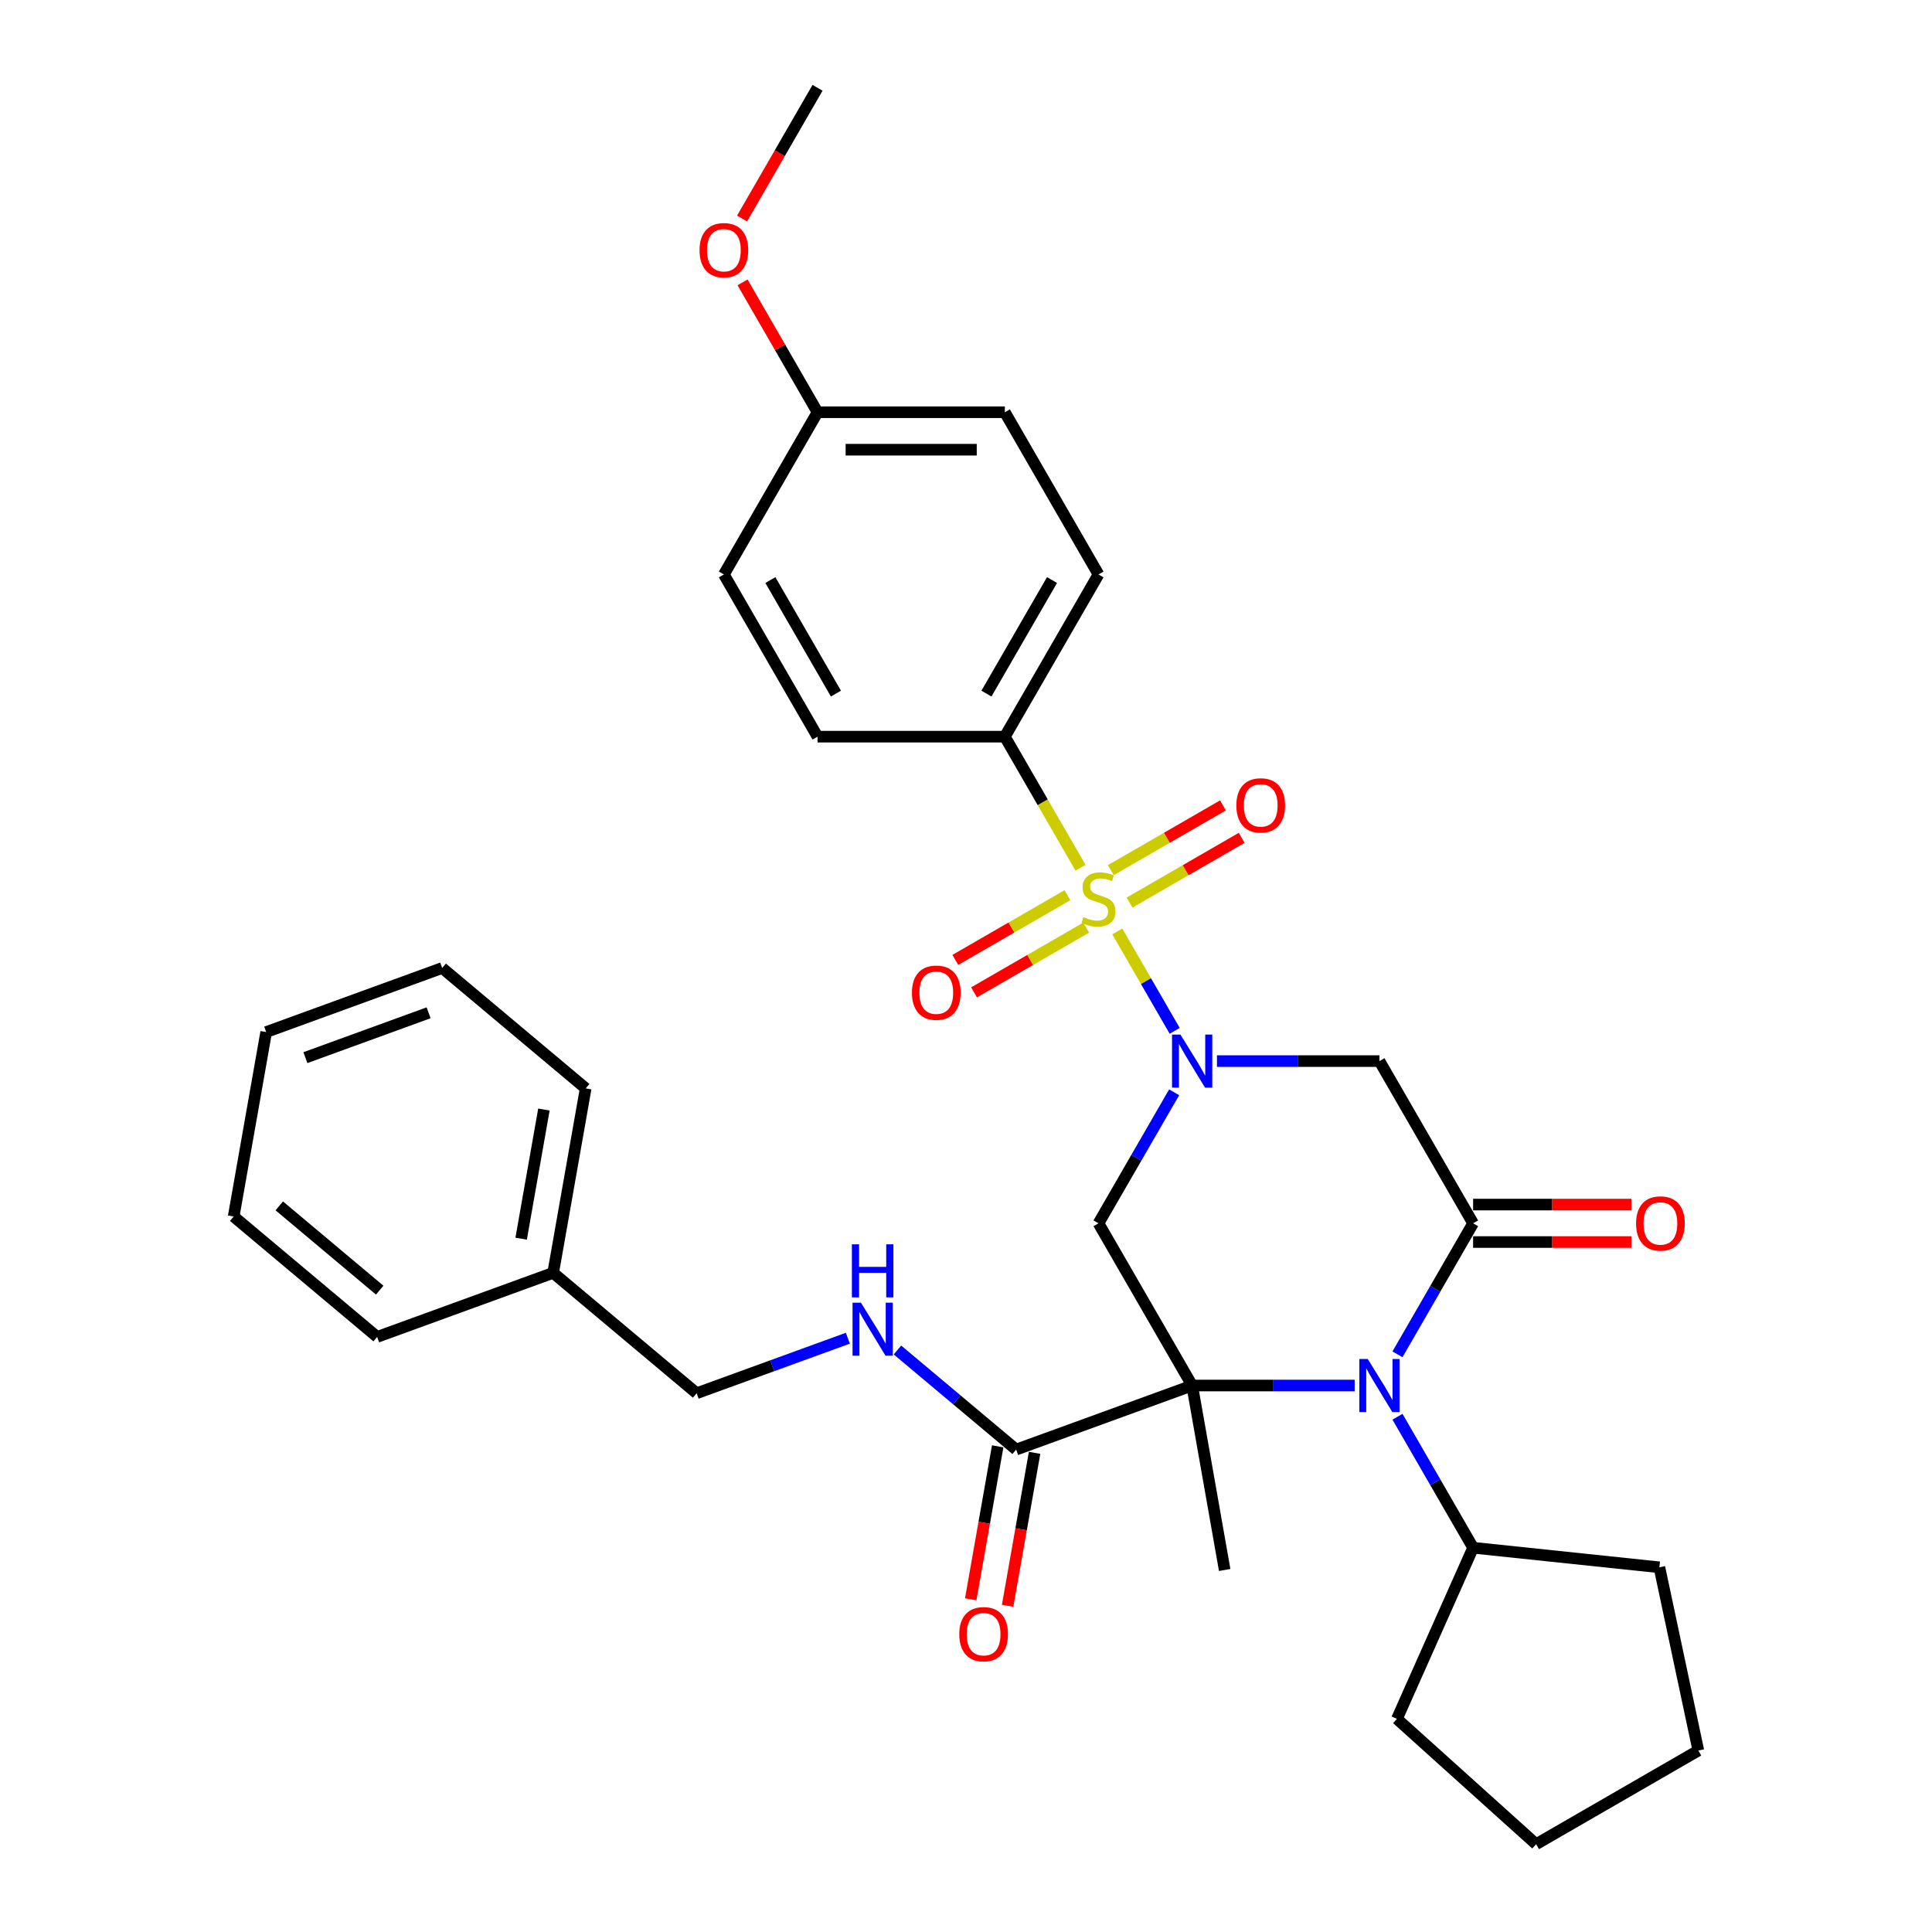 <?xml version='1.0' encoding='iso-8859-1'?>
<svg version='1.1' baseProfile='full'
              xmlns='http://www.w3.org/2000/svg'
                      xmlns:rdkit='http://www.rdkit.org/xml'
                      xmlns:xlink='http://www.w3.org/1999/xlink'
                  xml:space='preserve'
width='1000px' height='1000px' viewBox='0 0 1000 1000'>
<!-- END OF HEADER -->
<rect style='opacity:1.0;fill:#FFFFFF;stroke:none' width='1000' height='1000' x='0' y='0'> </rect>
<path class='bond-2' d='M 617.056,717.144 L 659.113,717.144' style='fill:none;fill-rule:evenodd;stroke:#000000;stroke-width:6px;stroke-linecap:butt;stroke-linejoin:miter;stroke-opacity:1' />
<path class='bond-2' d='M 659.113,717.144 L 701.17,717.144' style='fill:none;fill-rule:evenodd;stroke:#0000FF;stroke-width:6px;stroke-linecap:butt;stroke-linejoin:miter;stroke-opacity:1' />
<path class='bond-4' d='M 617.056,717.144 L 568.581,633.183' style='fill:none;fill-rule:evenodd;stroke:#000000;stroke-width:6px;stroke-linecap:butt;stroke-linejoin:miter;stroke-opacity:1' />
<path class='bond-6' d='M 617.056,717.144 L 525.953,750.303' style='fill:none;fill-rule:evenodd;stroke:#000000;stroke-width:6px;stroke-linecap:butt;stroke-linejoin:miter;stroke-opacity:1' />
<path class='bond-14' d='M 617.056,717.144 L 633.892,812.621' style='fill:none;fill-rule:evenodd;stroke:#000000;stroke-width:6px;stroke-linecap:butt;stroke-linejoin:miter;stroke-opacity:1' />
<path class='bond-0' d='M 578.31,482.11 L 593.161,507.833' style='fill:none;fill-rule:evenodd;stroke:#CCCC00;stroke-width:6px;stroke-linecap:butt;stroke-linejoin:miter;stroke-opacity:1' />
<path class='bond-0' d='M 593.161,507.833 L 608.012,533.556' style='fill:none;fill-rule:evenodd;stroke:#0000FF;stroke-width:6px;stroke-linecap:butt;stroke-linejoin:miter;stroke-opacity:1' />
<path class='bond-7' d='M 559.278,449.147 L 539.692,415.223' style='fill:none;fill-rule:evenodd;stroke:#CCCC00;stroke-width:6px;stroke-linecap:butt;stroke-linejoin:miter;stroke-opacity:1' />
<path class='bond-7' d='M 539.692,415.223 L 520.106,381.299' style='fill:none;fill-rule:evenodd;stroke:#000000;stroke-width:6px;stroke-linecap:butt;stroke-linejoin:miter;stroke-opacity:1' />
<path class='bond-8' d='M 552.507,463.346 L 523.491,480.098' style='fill:none;fill-rule:evenodd;stroke:#CCCC00;stroke-width:6px;stroke-linecap:butt;stroke-linejoin:miter;stroke-opacity:1' />
<path class='bond-8' d='M 523.491,480.098 L 494.476,496.85' style='fill:none;fill-rule:evenodd;stroke:#FF0000;stroke-width:6px;stroke-linecap:butt;stroke-linejoin:miter;stroke-opacity:1' />
<path class='bond-8' d='M 562.202,480.138 L 533.186,496.89' style='fill:none;fill-rule:evenodd;stroke:#CCCC00;stroke-width:6px;stroke-linecap:butt;stroke-linejoin:miter;stroke-opacity:1' />
<path class='bond-8' d='M 533.186,496.89 L 504.171,513.643' style='fill:none;fill-rule:evenodd;stroke:#FF0000;stroke-width:6px;stroke-linecap:butt;stroke-linejoin:miter;stroke-opacity:1' />
<path class='bond-9' d='M 584.656,467.175 L 613.671,450.423' style='fill:none;fill-rule:evenodd;stroke:#CCCC00;stroke-width:6px;stroke-linecap:butt;stroke-linejoin:miter;stroke-opacity:1' />
<path class='bond-9' d='M 613.671,450.423 L 642.687,433.67' style='fill:none;fill-rule:evenodd;stroke:#FF0000;stroke-width:6px;stroke-linecap:butt;stroke-linejoin:miter;stroke-opacity:1' />
<path class='bond-9' d='M 574.961,450.382 L 603.976,433.63' style='fill:none;fill-rule:evenodd;stroke:#CCCC00;stroke-width:6px;stroke-linecap:butt;stroke-linejoin:miter;stroke-opacity:1' />
<path class='bond-9' d='M 603.976,433.63 L 632.992,416.878' style='fill:none;fill-rule:evenodd;stroke:#FF0000;stroke-width:6px;stroke-linecap:butt;stroke-linejoin:miter;stroke-opacity:1' />
<path class='bond-1' d='M 607.731,565.373 L 588.156,599.278' style='fill:none;fill-rule:evenodd;stroke:#0000FF;stroke-width:6px;stroke-linecap:butt;stroke-linejoin:miter;stroke-opacity:1' />
<path class='bond-1' d='M 588.156,599.278 L 568.581,633.183' style='fill:none;fill-rule:evenodd;stroke:#000000;stroke-width:6px;stroke-linecap:butt;stroke-linejoin:miter;stroke-opacity:1' />
<path class='bond-5' d='M 629.893,549.222 L 671.949,549.222' style='fill:none;fill-rule:evenodd;stroke:#0000FF;stroke-width:6px;stroke-linecap:butt;stroke-linejoin:miter;stroke-opacity:1' />
<path class='bond-5' d='M 671.949,549.222 L 714.006,549.222' style='fill:none;fill-rule:evenodd;stroke:#000000;stroke-width:6px;stroke-linecap:butt;stroke-linejoin:miter;stroke-opacity:1' />
<path class='bond-3' d='M 723.332,700.992 L 742.906,667.087' style='fill:none;fill-rule:evenodd;stroke:#0000FF;stroke-width:6px;stroke-linecap:butt;stroke-linejoin:miter;stroke-opacity:1' />
<path class='bond-3' d='M 742.906,667.087 L 762.481,633.183' style='fill:none;fill-rule:evenodd;stroke:#000000;stroke-width:6px;stroke-linecap:butt;stroke-linejoin:miter;stroke-opacity:1' />
<path class='bond-12' d='M 723.332,733.296 L 742.906,767.2' style='fill:none;fill-rule:evenodd;stroke:#0000FF;stroke-width:6px;stroke-linecap:butt;stroke-linejoin:miter;stroke-opacity:1' />
<path class='bond-12' d='M 742.906,767.2 L 762.481,801.105' style='fill:none;fill-rule:evenodd;stroke:#000000;stroke-width:6px;stroke-linecap:butt;stroke-linejoin:miter;stroke-opacity:1' />
<path class='bond-11' d='M 762.481,642.878 L 803.443,642.878' style='fill:none;fill-rule:evenodd;stroke:#000000;stroke-width:6px;stroke-linecap:butt;stroke-linejoin:miter;stroke-opacity:1' />
<path class='bond-11' d='M 803.443,642.878 L 844.404,642.878' style='fill:none;fill-rule:evenodd;stroke:#FF0000;stroke-width:6px;stroke-linecap:butt;stroke-linejoin:miter;stroke-opacity:1' />
<path class='bond-11' d='M 762.481,623.488 L 803.443,623.488' style='fill:none;fill-rule:evenodd;stroke:#000000;stroke-width:6px;stroke-linecap:butt;stroke-linejoin:miter;stroke-opacity:1' />
<path class='bond-11' d='M 803.443,623.488 L 844.404,623.488' style='fill:none;fill-rule:evenodd;stroke:#FF0000;stroke-width:6px;stroke-linecap:butt;stroke-linejoin:miter;stroke-opacity:1' />
<path class='bond-33' d='M 762.481,633.183 L 714.006,549.222' style='fill:none;fill-rule:evenodd;stroke:#000000;stroke-width:6px;stroke-linecap:butt;stroke-linejoin:miter;stroke-opacity:1' />
<path class='bond-10' d='M 525.953,750.303 L 495.237,724.529' style='fill:none;fill-rule:evenodd;stroke:#000000;stroke-width:6px;stroke-linecap:butt;stroke-linejoin:miter;stroke-opacity:1' />
<path class='bond-10' d='M 495.237,724.529 L 464.521,698.755' style='fill:none;fill-rule:evenodd;stroke:#0000FF;stroke-width:6px;stroke-linecap:butt;stroke-linejoin:miter;stroke-opacity:1' />
<path class='bond-13' d='M 516.405,748.619 L 509.426,788.204' style='fill:none;fill-rule:evenodd;stroke:#000000;stroke-width:6px;stroke-linecap:butt;stroke-linejoin:miter;stroke-opacity:1' />
<path class='bond-13' d='M 509.426,788.204 L 502.446,827.789' style='fill:none;fill-rule:evenodd;stroke:#FF0000;stroke-width:6px;stroke-linecap:butt;stroke-linejoin:miter;stroke-opacity:1' />
<path class='bond-13' d='M 535.501,751.986 L 528.521,791.571' style='fill:none;fill-rule:evenodd;stroke:#000000;stroke-width:6px;stroke-linecap:butt;stroke-linejoin:miter;stroke-opacity:1' />
<path class='bond-13' d='M 528.521,791.571 L 521.541,831.156' style='fill:none;fill-rule:evenodd;stroke:#FF0000;stroke-width:6px;stroke-linecap:butt;stroke-linejoin:miter;stroke-opacity:1' />
<path class='bond-15' d='M 520.106,381.299 L 568.581,297.338' style='fill:none;fill-rule:evenodd;stroke:#000000;stroke-width:6px;stroke-linecap:butt;stroke-linejoin:miter;stroke-opacity:1' />
<path class='bond-15' d='M 510.585,359.01 L 544.518,300.237' style='fill:none;fill-rule:evenodd;stroke:#000000;stroke-width:6px;stroke-linecap:butt;stroke-linejoin:miter;stroke-opacity:1' />
<path class='bond-16' d='M 520.106,381.299 L 423.156,381.299' style='fill:none;fill-rule:evenodd;stroke:#000000;stroke-width:6px;stroke-linecap:butt;stroke-linejoin:miter;stroke-opacity:1' />
<path class='bond-17' d='M 438.849,692.656 L 399.715,706.9' style='fill:none;fill-rule:evenodd;stroke:#0000FF;stroke-width:6px;stroke-linecap:butt;stroke-linejoin:miter;stroke-opacity:1' />
<path class='bond-17' d='M 399.715,706.9 L 360.582,721.143' style='fill:none;fill-rule:evenodd;stroke:#000000;stroke-width:6px;stroke-linecap:butt;stroke-linejoin:miter;stroke-opacity:1' />
<path class='bond-23' d='M 762.481,801.105 L 858.9,811.239' style='fill:none;fill-rule:evenodd;stroke:#000000;stroke-width:6px;stroke-linecap:butt;stroke-linejoin:miter;stroke-opacity:1' />
<path class='bond-24' d='M 762.481,801.105 L 723.048,889.673' style='fill:none;fill-rule:evenodd;stroke:#000000;stroke-width:6px;stroke-linecap:butt;stroke-linejoin:miter;stroke-opacity:1' />
<path class='bond-20' d='M 568.581,297.338 L 520.106,213.377' style='fill:none;fill-rule:evenodd;stroke:#000000;stroke-width:6px;stroke-linecap:butt;stroke-linejoin:miter;stroke-opacity:1' />
<path class='bond-19' d='M 423.156,381.299 L 374.681,297.338' style='fill:none;fill-rule:evenodd;stroke:#000000;stroke-width:6px;stroke-linecap:butt;stroke-linejoin:miter;stroke-opacity:1' />
<path class='bond-19' d='M 432.677,359.01 L 398.745,300.237' style='fill:none;fill-rule:evenodd;stroke:#000000;stroke-width:6px;stroke-linecap:butt;stroke-linejoin:miter;stroke-opacity:1' />
<path class='bond-21' d='M 360.582,721.143 L 286.314,658.825' style='fill:none;fill-rule:evenodd;stroke:#000000;stroke-width:6px;stroke-linecap:butt;stroke-linejoin:miter;stroke-opacity:1' />
<path class='bond-18' d='M 423.156,213.377 L 374.681,297.338' style='fill:none;fill-rule:evenodd;stroke:#000000;stroke-width:6px;stroke-linecap:butt;stroke-linejoin:miter;stroke-opacity:1' />
<path class='bond-22' d='M 423.156,213.377 L 403.749,179.763' style='fill:none;fill-rule:evenodd;stroke:#000000;stroke-width:6px;stroke-linecap:butt;stroke-linejoin:miter;stroke-opacity:1' />
<path class='bond-22' d='M 403.749,179.763 L 384.342,146.149' style='fill:none;fill-rule:evenodd;stroke:#FF0000;stroke-width:6px;stroke-linecap:butt;stroke-linejoin:miter;stroke-opacity:1' />
<path class='bond-35' d='M 423.156,213.377 L 520.106,213.377' style='fill:none;fill-rule:evenodd;stroke:#000000;stroke-width:6px;stroke-linecap:butt;stroke-linejoin:miter;stroke-opacity:1' />
<path class='bond-35' d='M 437.699,232.767 L 505.564,232.767' style='fill:none;fill-rule:evenodd;stroke:#000000;stroke-width:6px;stroke-linecap:butt;stroke-linejoin:miter;stroke-opacity:1' />
<path class='bond-25' d='M 286.314,658.825 L 303.149,563.348' style='fill:none;fill-rule:evenodd;stroke:#000000;stroke-width:6px;stroke-linecap:butt;stroke-linejoin:miter;stroke-opacity:1' />
<path class='bond-25' d='M 269.744,641.136 L 281.528,574.302' style='fill:none;fill-rule:evenodd;stroke:#000000;stroke-width:6px;stroke-linecap:butt;stroke-linejoin:miter;stroke-opacity:1' />
<path class='bond-26' d='M 286.314,658.825 L 195.211,691.984' style='fill:none;fill-rule:evenodd;stroke:#000000;stroke-width:6px;stroke-linecap:butt;stroke-linejoin:miter;stroke-opacity:1' />
<path class='bond-27' d='M 384.096,113.109 L 403.626,79.282' style='fill:none;fill-rule:evenodd;stroke:#FF0000;stroke-width:6px;stroke-linecap:butt;stroke-linejoin:miter;stroke-opacity:1' />
<path class='bond-27' d='M 403.626,79.282 L 423.156,45.455' style='fill:none;fill-rule:evenodd;stroke:#000000;stroke-width:6px;stroke-linecap:butt;stroke-linejoin:miter;stroke-opacity:1' />
<path class='bond-28' d='M 858.9,811.239 L 879.057,906.07' style='fill:none;fill-rule:evenodd;stroke:#000000;stroke-width:6px;stroke-linecap:butt;stroke-linejoin:miter;stroke-opacity:1' />
<path class='bond-29' d='M 723.048,889.673 L 795.096,954.545' style='fill:none;fill-rule:evenodd;stroke:#000000;stroke-width:6px;stroke-linecap:butt;stroke-linejoin:miter;stroke-opacity:1' />
<path class='bond-31' d='M 303.149,563.348 L 228.881,501.03' style='fill:none;fill-rule:evenodd;stroke:#000000;stroke-width:6px;stroke-linecap:butt;stroke-linejoin:miter;stroke-opacity:1' />
<path class='bond-30' d='M 195.211,691.984 L 120.943,629.666' style='fill:none;fill-rule:evenodd;stroke:#000000;stroke-width:6px;stroke-linecap:butt;stroke-linejoin:miter;stroke-opacity:1' />
<path class='bond-30' d='M 196.534,667.783 L 144.547,624.16' style='fill:none;fill-rule:evenodd;stroke:#000000;stroke-width:6px;stroke-linecap:butt;stroke-linejoin:miter;stroke-opacity:1' />
<path class='bond-34' d='M 879.057,906.07 L 795.096,954.545' style='fill:none;fill-rule:evenodd;stroke:#000000;stroke-width:6px;stroke-linecap:butt;stroke-linejoin:miter;stroke-opacity:1' />
<path class='bond-32' d='M 120.943,629.666 L 137.778,534.189' style='fill:none;fill-rule:evenodd;stroke:#000000;stroke-width:6px;stroke-linecap:butt;stroke-linejoin:miter;stroke-opacity:1' />
<path class='bond-36' d='M 228.881,501.03 L 137.778,534.189' style='fill:none;fill-rule:evenodd;stroke:#000000;stroke-width:6px;stroke-linecap:butt;stroke-linejoin:miter;stroke-opacity:1' />
<path class='bond-36' d='M 221.847,524.224 L 158.075,547.435' style='fill:none;fill-rule:evenodd;stroke:#000000;stroke-width:6px;stroke-linecap:butt;stroke-linejoin:miter;stroke-opacity:1' />
<path  class='atom-1' d='M 560.825 474.684
Q 561.136 474.8, 562.415 475.343
Q 563.695 475.886, 565.091 476.235
Q 566.526 476.545, 567.922 476.545
Q 570.52 476.545, 572.033 475.304
Q 573.545 474.025, 573.545 471.814
Q 573.545 470.302, 572.77 469.371
Q 572.033 468.44, 570.869 467.936
Q 569.706 467.432, 567.767 466.85
Q 565.324 466.114, 563.85 465.415
Q 562.415 464.717, 561.368 463.244
Q 560.36 461.77, 560.36 459.288
Q 560.36 455.837, 562.687 453.704
Q 565.052 451.571, 569.706 451.571
Q 572.886 451.571, 576.492 453.083
L 575.601 456.069
Q 572.304 454.712, 569.822 454.712
Q 567.146 454.712, 565.673 455.837
Q 564.199 456.923, 564.238 458.823
Q 564.238 460.297, 564.975 461.188
Q 565.75 462.08, 566.836 462.585
Q 567.961 463.089, 569.822 463.67
Q 572.304 464.446, 573.778 465.222
Q 575.252 465.997, 576.299 467.587
Q 577.384 469.138, 577.384 471.814
Q 577.384 475.615, 574.825 477.67
Q 572.304 479.687, 568.077 479.687
Q 565.634 479.687, 563.773 479.144
Q 561.95 478.639, 559.778 477.748
L 560.825 474.684
' fill='#CCCC00'/>
<path  class='atom-2' d='M 610.987 535.493
L 619.984 550.036
Q 620.876 551.471, 622.311 554.069
Q 623.746 556.667, 623.823 556.822
L 623.823 535.493
L 627.469 535.493
L 627.469 562.95
L 623.707 562.95
L 614.051 547.05
Q 612.926 545.188, 611.724 543.056
Q 610.561 540.923, 610.212 540.263
L 610.212 562.95
L 606.644 562.95
L 606.644 535.493
L 610.987 535.493
' fill='#0000FF'/>
<path  class='atom-3' d='M 707.937 703.416
L 716.934 717.958
Q 717.826 719.393, 719.261 721.991
Q 720.696 724.59, 720.773 724.745
L 720.773 703.416
L 724.419 703.416
L 724.419 730.872
L 720.657 730.872
L 711.001 714.972
Q 709.876 713.111, 708.674 710.978
Q 707.511 708.845, 707.162 708.186
L 707.162 730.872
L 703.594 730.872
L 703.594 703.416
L 707.937 703.416
' fill='#0000FF'/>
<path  class='atom-9' d='M 472.017 513.813
Q 472.017 507.22, 475.274 503.536
Q 478.532 499.852, 484.62 499.852
Q 490.709 499.852, 493.966 503.536
Q 497.224 507.22, 497.224 513.813
Q 497.224 520.483, 493.927 524.284
Q 490.631 528.045, 484.62 528.045
Q 478.571 528.045, 475.274 524.284
Q 472.017 520.522, 472.017 513.813
M 484.62 524.943
Q 488.808 524.943, 491.058 522.151
Q 493.346 519.32, 493.346 513.813
Q 493.346 508.422, 491.058 505.708
Q 488.808 502.955, 484.62 502.955
Q 480.432 502.955, 478.144 505.669
Q 475.895 508.384, 475.895 513.813
Q 475.895 519.358, 478.144 522.151
Q 480.432 524.943, 484.62 524.943
' fill='#FF0000'/>
<path  class='atom-10' d='M 639.939 416.863
Q 639.939 410.27, 643.197 406.586
Q 646.454 402.902, 652.543 402.902
Q 658.631 402.902, 661.888 406.586
Q 665.146 410.27, 665.146 416.863
Q 665.146 423.533, 661.85 427.334
Q 658.553 431.095, 652.543 431.095
Q 646.493 431.095, 643.197 427.334
Q 639.939 423.572, 639.939 416.863
M 652.543 427.993
Q 656.731 427.993, 658.98 425.201
Q 661.268 422.37, 661.268 416.863
Q 661.268 411.472, 658.98 408.758
Q 656.731 406.005, 652.543 406.005
Q 648.354 406.005, 646.066 408.719
Q 643.817 411.434, 643.817 416.863
Q 643.817 422.408, 646.066 425.201
Q 648.354 427.993, 652.543 427.993
' fill='#FF0000'/>
<path  class='atom-11' d='M 445.616 674.256
L 454.613 688.799
Q 455.505 690.234, 456.94 692.832
Q 458.375 695.43, 458.452 695.585
L 458.452 674.256
L 462.098 674.256
L 462.098 701.713
L 458.336 701.713
L 448.68 685.813
Q 447.555 683.951, 446.353 681.818
Q 445.189 679.686, 444.84 679.026
L 444.84 701.713
L 441.273 701.713
L 441.273 674.256
L 445.616 674.256
' fill='#0000FF'/>
<path  class='atom-11' d='M 440.943 644.054
L 444.666 644.054
L 444.666 655.727
L 458.704 655.727
L 458.704 644.054
L 462.427 644.054
L 462.427 671.511
L 458.704 671.511
L 458.704 658.83
L 444.666 658.83
L 444.666 671.511
L 440.943 671.511
L 440.943 644.054
' fill='#0000FF'/>
<path  class='atom-12' d='M 846.828 633.26
Q 846.828 626.668, 850.085 622.984
Q 853.343 619.299, 859.431 619.299
Q 865.52 619.299, 868.777 622.984
Q 872.035 626.668, 872.035 633.26
Q 872.035 639.93, 868.739 643.731
Q 865.442 647.493, 859.431 647.493
Q 853.382 647.493, 850.085 643.731
Q 846.828 639.969, 846.828 633.26
M 859.431 644.39
Q 863.62 644.39, 865.869 641.598
Q 868.157 638.767, 868.157 633.26
Q 868.157 627.87, 865.869 625.155
Q 863.62 622.402, 859.431 622.402
Q 855.243 622.402, 852.955 625.116
Q 850.706 627.831, 850.706 633.26
Q 850.706 638.806, 852.955 641.598
Q 855.243 644.39, 859.431 644.39
' fill='#FF0000'/>
<path  class='atom-14' d='M 496.514 845.857
Q 496.514 839.265, 499.772 835.581
Q 503.029 831.897, 509.118 831.897
Q 515.206 831.897, 518.464 835.581
Q 521.721 839.265, 521.721 845.857
Q 521.721 852.528, 518.425 856.328
Q 515.129 860.09, 509.118 860.09
Q 503.068 860.09, 499.772 856.328
Q 496.514 852.566, 496.514 845.857
M 509.118 856.987
Q 513.306 856.987, 515.555 854.195
Q 517.843 851.364, 517.843 845.857
Q 517.843 840.467, 515.555 837.752
Q 513.306 834.999, 509.118 834.999
Q 504.93 834.999, 502.642 837.714
Q 500.392 840.428, 500.392 845.857
Q 500.392 851.403, 502.642 854.195
Q 504.93 856.987, 509.118 856.987
' fill='#FF0000'/>
<path  class='atom-23' d='M 362.078 129.493
Q 362.078 122.901, 365.335 119.217
Q 368.593 115.532, 374.681 115.532
Q 380.77 115.532, 384.027 119.217
Q 387.285 122.901, 387.285 129.493
Q 387.285 136.163, 383.989 139.964
Q 380.692 143.726, 374.681 143.726
Q 368.632 143.726, 365.335 139.964
Q 362.078 136.202, 362.078 129.493
M 374.681 140.623
Q 378.87 140.623, 381.119 137.831
Q 383.407 135, 383.407 129.493
Q 383.407 124.103, 381.119 121.388
Q 378.87 118.635, 374.681 118.635
Q 370.493 118.635, 368.205 121.349
Q 365.956 124.064, 365.956 129.493
Q 365.956 135.039, 368.205 137.831
Q 370.493 140.623, 374.681 140.623
' fill='#FF0000'/>
</svg>
